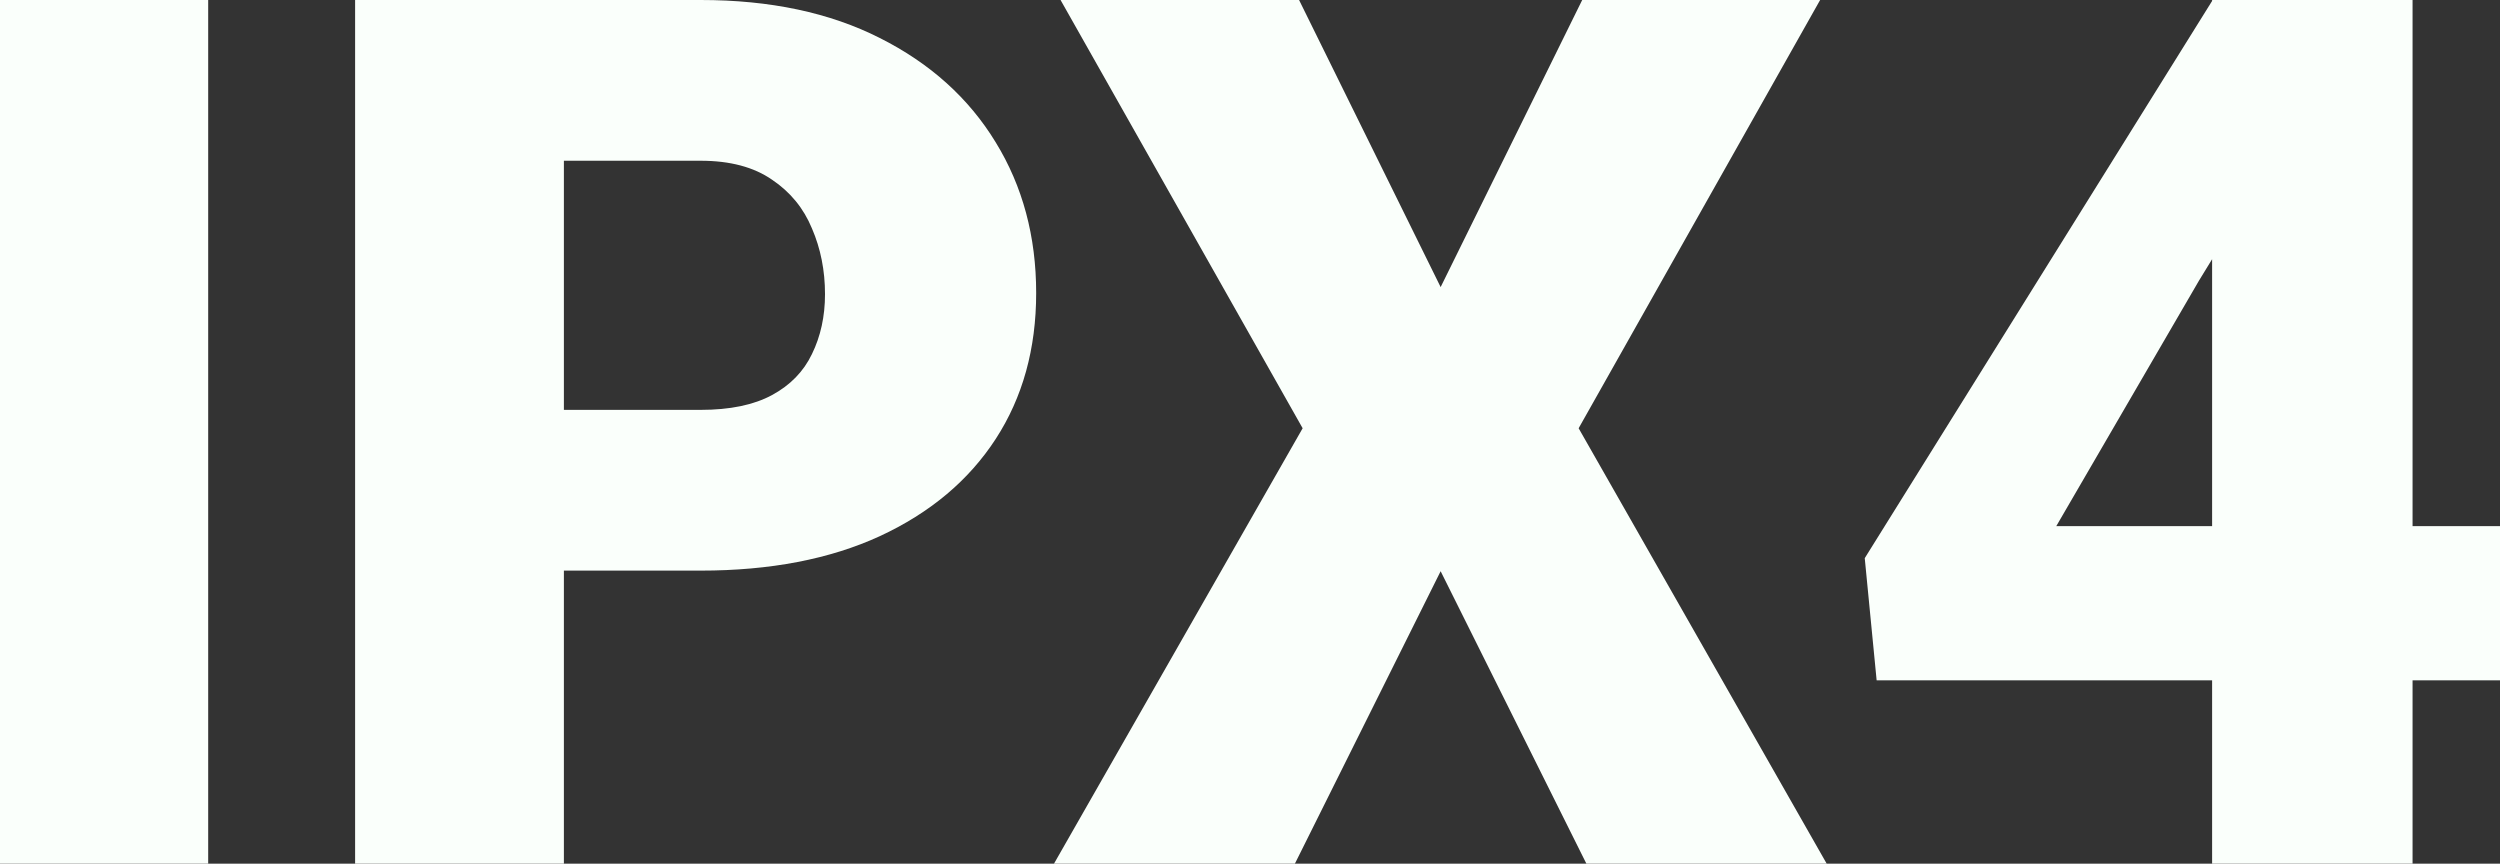 <svg width="330" height="114" viewBox="0 0 330 114" fill="none" xmlns="http://www.w3.org/2000/svg">
<rect x="0" y="0" width="330" height="114" fill="#333333" stroke="none"/>
<path d="M27.48 0V114H0V0H27.48Z" fill="#FAFFFB"/>
<path d="M92.491 75.321H64.069V54.103H92.491C96.365 54.103 99.505 53.451 101.913 52.146C104.321 50.841 106.074 49.04 107.173 46.743C108.325 44.394 108.901 41.758 108.901 38.835C108.901 35.703 108.325 32.806 107.173 30.144C106.074 27.482 104.321 25.342 101.913 23.724C99.505 22.054 96.365 21.218 92.491 21.218H74.433V114H46.874V0H92.491C101.651 0 109.529 1.67 116.124 5.011C122.772 8.352 127.875 12.945 131.435 18.791C134.994 24.585 136.774 31.214 136.774 38.679C136.774 46.038 134.994 52.459 131.435 57.94C127.875 63.42 122.772 67.701 116.124 70.78C109.529 73.808 101.651 75.321 92.491 75.321Z" fill="#FAFFFB"/>
<path d="M171.478 0L190.164 37.896L208.851 0H240.257L208.38 56.53L241.121 114H209.4L190.164 75.4L170.928 114H139.129L171.949 56.53L139.993 0H171.478Z" fill="#FAFFFB"/>
<path d="M330 69.449V89.806H247.716L246.146 73.677L292.077 0H312.962L290.271 37.034L271.428 69.449H330ZM318.458 0V114H291.999V0H318.458Z" fill="#FAFFFB"/>
</svg>
